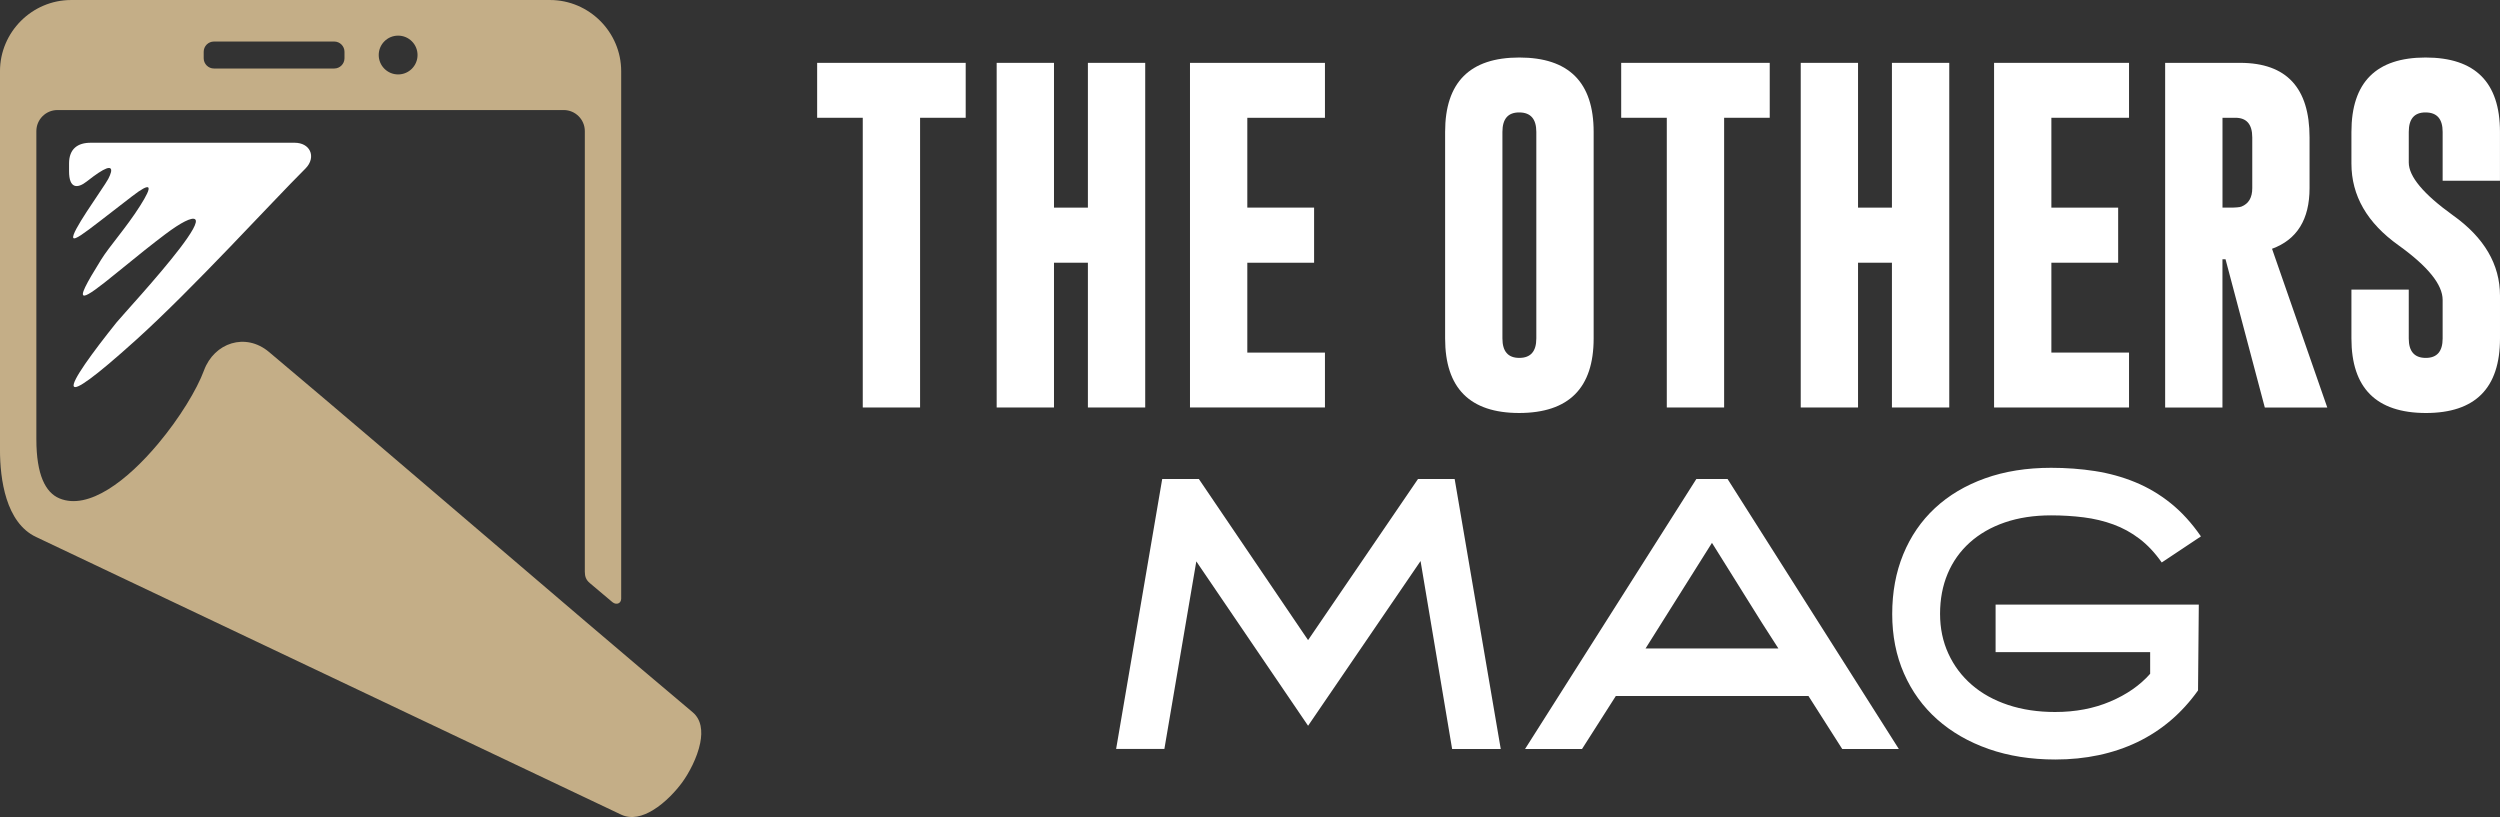 <?xml version="1.0" encoding="utf-8"?>
<!-- Generator: Adobe Illustrator 16.0.0, SVG Export Plug-In . SVG Version: 6.00 Build 0)  -->
<!DOCTYPE svg PUBLIC "-//W3C//DTD SVG 1.1//EN" "http://www.w3.org/Graphics/SVG/1.1/DTD/svg11.dtd">
<svg version="1.1" id="Calque_1" xmlns="http://www.w3.org/2000/svg" xmlns:xlink="http://www.w3.org/1999/xlink" x="0px" y="0px"
	 width="186.509px" height="60.951px" viewBox="-18.839 -120.101 186.509 60.951"
	 enable-background="new -18.839 -120.101 186.509 60.951" xml:space="preserve">
<rect x="-18.839" y="-120.101" width="186.509" height="60.951" fill="#333333" stroke="none"/>
<g>
	<g>
		<path fill="#C4AE87" d="M32.837-66.964c-10.772-9.063-20.84-17.82-31.612-26.882c-0.87-0.731-1.89-0.905-2.787-0.637
			c-0.899,0.268-1.677,0.98-2.06,2.02c-0.525,1.421-1.818,3.554-3.417,5.462c-2.284,2.728-5.192,4.995-7.373,4.078
			c-1.03-0.433-1.714-1.748-1.714-4.407v-22.993c0-0.862,0.706-1.568,1.569-1.568h37.779c0.863,0,1.569,0.709,1.569,1.568v32.873
			c0,0.179,0.023,0.33,0.079,0.466c0.058,0.14,0.15,0.262,0.289,0.379l1.689,1.424c0.16,0.135,0.345,0.151,0.478,0.078
			c0.105-0.061,0.178-0.179,0.178-0.344v-39.341c0-2.922-2.393-5.313-5.312-5.313h-35.72c-2.922,0-5.312,2.391-5.312,5.313v28.243
			c0,2.188,0.431,5.436,2.69,6.503c2.109,0.999,43.655,20.716,43.655,20.716c0.759,0.359,1.6,0.131,2.37-0.337
			c0.916-0.555,1.733-1.45,2.205-2.104s1.101-1.805,1.319-2.906C33.576-65.563,33.486-66.418,32.837-66.964L32.837-66.964z
			 M10.863-117.443c0.8,0,1.448,0.647,1.448,1.447c0,0.8-0.648,1.448-1.448,1.448c-0.8,0-1.448-0.648-1.448-1.448
			C9.415-116.796,10.063-117.443,10.863-117.443L10.863-117.443z M-2.878-117.002h8.974c0.421,0,0.765,0.344,0.765,0.765v0.483
			c0,0.42-0.344,0.764-0.765,0.764h-8.974c-0.421,0-0.765-0.344-0.765-0.764v-0.483C-3.644-116.658-3.299-117.002-2.878-117.002z"/>
		<path fill="#FFFFFF" d="M-13.687-107.908v0.591c0,0.635,0.152,0.968,0.397,1.066c0.24,0.096,0.569-0.032,0.934-0.319
			c0.341-0.269,0.625-0.477,0.859-0.632c0.506-0.334,0.78-0.421,0.891-0.339c0.134,0.099,0.042,0.4-0.154,0.781
			c-0.165,0.319-0.944,1.427-1.611,2.455c-0.597,0.921-1.104,1.779-0.999,1.953c0.104,0.174,0.79-0.33,1.956-1.229
			c0.626-0.483,1.429-1.107,2.436-1.882c0.725-0.558,1.089-0.74,1.195-0.654c0.132,0.107-0.14,0.638-0.608,1.377
			c-1.043,1.646-2.265,2.982-2.906,4.014c-1.138,1.832-1.602,2.709-1.24,2.677c0.28-0.024,1.056-0.596,2.396-1.692
			c1.553-1.272,2.743-2.217,3.629-2.883c1.188-0.895,1.983-1.284,2.221-1.123c0.263,0.178-0.285,1.066-1.138,2.183
			c-1.634,2.138-4.389,5.109-4.715,5.517c-1.817,2.27-3.387,4.424-3.188,4.775c0.159,0.282,1.45-0.589,4.649-3.475
			c4.251-3.835,10.05-10.209,12.631-12.78c0.428-0.427,0.518-0.938,0.33-1.324c-0.169-0.35-0.565-0.601-1.146-0.601h-15.205
			c-0.486,0-0.885,0.113-1.164,0.357C-13.524-108.845-13.687-108.456-13.687-107.908z"/>
	</g>
	<g>
		<g>
			<path fill="#FFFFFF" d="M53.205-115.412v4.097h-3.403v21.614h-4.276v-21.614h-3.403v-4.097H53.205z"/>
			<path fill="#FFFFFF" d="M55.516-115.412h4.276v10.801h2.53v-10.801h4.276v25.711h-4.276v-10.801h-2.53v10.801h-4.276V-115.412z"
				/>
			<path fill="#FFFFFF" d="M69.938-115.412h10.069v4.097h-5.792v6.704h4.982v4.109h-4.982v6.704h5.792v4.097H69.938V-115.412z"/>
			<path fill="#FFFFFF" d="M100.053-94.852c0,3.699-1.85,5.553-5.548,5.562c-3.689,0-5.533-1.854-5.533-5.562v-15.41
				c0-3.699,1.844-5.548,5.533-5.548c3.699,0,5.548,1.849,5.548,5.548V-94.852L100.053-94.852z M95.776-110.262
				c0-0.959-0.42-1.443-1.258-1.451h-0.026c-0.83,0-1.245,0.483-1.245,1.451v15.41c0,0.968,0.419,1.451,1.258,1.451
				c0.848,0,1.271-0.483,1.271-1.451V-110.262z"/>
			<path fill="#FFFFFF" d="M113.189-115.412v4.097h-3.402v21.614h-4.277v-21.614h-3.402v-4.097H113.189z"/>
			<path fill="#FFFFFF" d="M115.502-115.412h4.275v10.801h2.529v-10.801h4.277v25.711h-4.277v-10.801h-2.529v10.801h-4.275V-115.412
				z"/>
			<path fill="#FFFFFF" d="M129.926-115.412h10.068v4.097h-5.793v6.704h4.982v4.109h-4.982v6.704h5.793v4.097h-10.068V-115.412
				L129.926-115.412z"/>
			<path fill="#FFFFFF" d="M142.689-115.412h5.611c3.441,0.009,5.162,1.862,5.162,5.561v3.789c0,2.329-0.934,3.836-2.799,4.521
				l4.121,11.841h-4.66l-2.93-11.058h-0.23V-89.7h-4.275V-115.412z M146.967-111.315v6.704h0.514c0.461,0,0.762-0.025,0.898-0.077
				c0.539-0.214,0.809-0.672,0.809-1.374v-3.789c0-0.976-0.42-1.464-1.258-1.464H146.967z"/>
			<path fill="#FFFFFF" d="M156.586-110.262c0-3.699,1.844-5.548,5.533-5.548c3.699,0,5.549,1.849,5.549,5.548v3.646h-4.277v-3.646
				c0-0.959-0.418-1.443-1.258-1.451h-0.025c-0.83,0-1.244,0.483-1.244,1.451v2.285c0,1.045,1.096,2.355,3.285,3.931
				c2.348,1.669,3.521,3.673,3.521,6.01v3.185c0,3.708-1.846,5.562-5.535,5.562c-3.699-0.009-5.549-1.862-5.549-5.562v-3.646h4.277
				v3.646c0,0.968,0.424,1.451,1.27,1.451c0.84,0,1.258-0.483,1.258-1.451v-2.876c0-1.139-1.096-2.496-3.287-4.071
				c-2.346-1.67-3.518-3.703-3.518-6.101V-110.262z"/>
		</g>
		<g>
			<path fill="#FFFFFF" d="M89.684-84.364l3.438,20.14h-3.627l-2.355-14.021l-8.391,12.289L70.41-78.22l-2.382,13.993h-3.6
				l3.438-20.139H70.6l8.148,12.02l8.201-12.02L89.684-84.364L89.684-84.364z"/>
			<path fill="#FFFFFF" d="M110.045-84.364l12.775,20.14h-4.223l-2.518-3.951h-14.373l-2.52,3.951h-4.25l12.777-20.14H110.045z
				 M103.926-71.725h9.908c-0.434-0.67-0.84-1.303-1.219-1.899s-0.758-1.204-1.137-1.819c-0.379-0.617-0.781-1.26-1.205-1.93
				s-0.889-1.412-1.393-2.229L103.926-71.725z"/>
			<path fill="#FFFFFF" d="M134.496-63.439c-1.826,0-3.482-0.263-4.975-0.785c-1.49-0.523-2.77-1.26-3.836-2.207
				c-1.064-0.946-1.893-2.088-2.479-3.424c-0.586-1.334-0.879-2.814-0.879-4.438s0.271-3.108,0.822-4.452
				c0.553-1.345,1.342-2.495,2.369-3.451c1.029-0.957,2.273-1.695,3.736-2.22c1.461-0.522,3.104-0.785,4.926-0.785
				c1.137,0,2.23,0.081,3.275,0.243c1.047,0.163,2.043,0.438,2.99,0.826c0.947,0.388,1.832,0.91,2.652,1.568
				c0.822,0.659,1.574,1.484,2.262,2.479l-2.924,1.947c-0.506-0.721-1.061-1.313-1.664-1.771c-0.605-0.461-1.256-0.816-1.949-1.068
				c-0.695-0.254-1.432-0.43-2.207-0.528s-1.588-0.148-2.436-0.148c-1.281,0-2.432,0.177-3.451,0.527s-1.891,0.851-2.613,1.499
				c-0.721,0.648-1.271,1.423-1.65,2.322c-0.379,0.901-0.568,1.9-0.568,3c0,1.08,0.207,2.072,0.623,2.973
				c0.414,0.9,0.996,1.675,1.746,2.323c0.748,0.649,1.65,1.147,2.707,1.5c1.057,0.351,2.225,0.526,3.504,0.526
				c1.518,0,2.891-0.261,4.115-0.781c1.227-0.52,2.219-1.209,2.979-2.07v-1.614h-11.531v-3.546h15.16l-0.057,6.402
				c-1.211,1.701-2.719,2.984-4.523,3.854C138.811-63.875,136.77-63.439,134.496-63.439z"/>
		</g>
	</g>
</g>
</svg>
